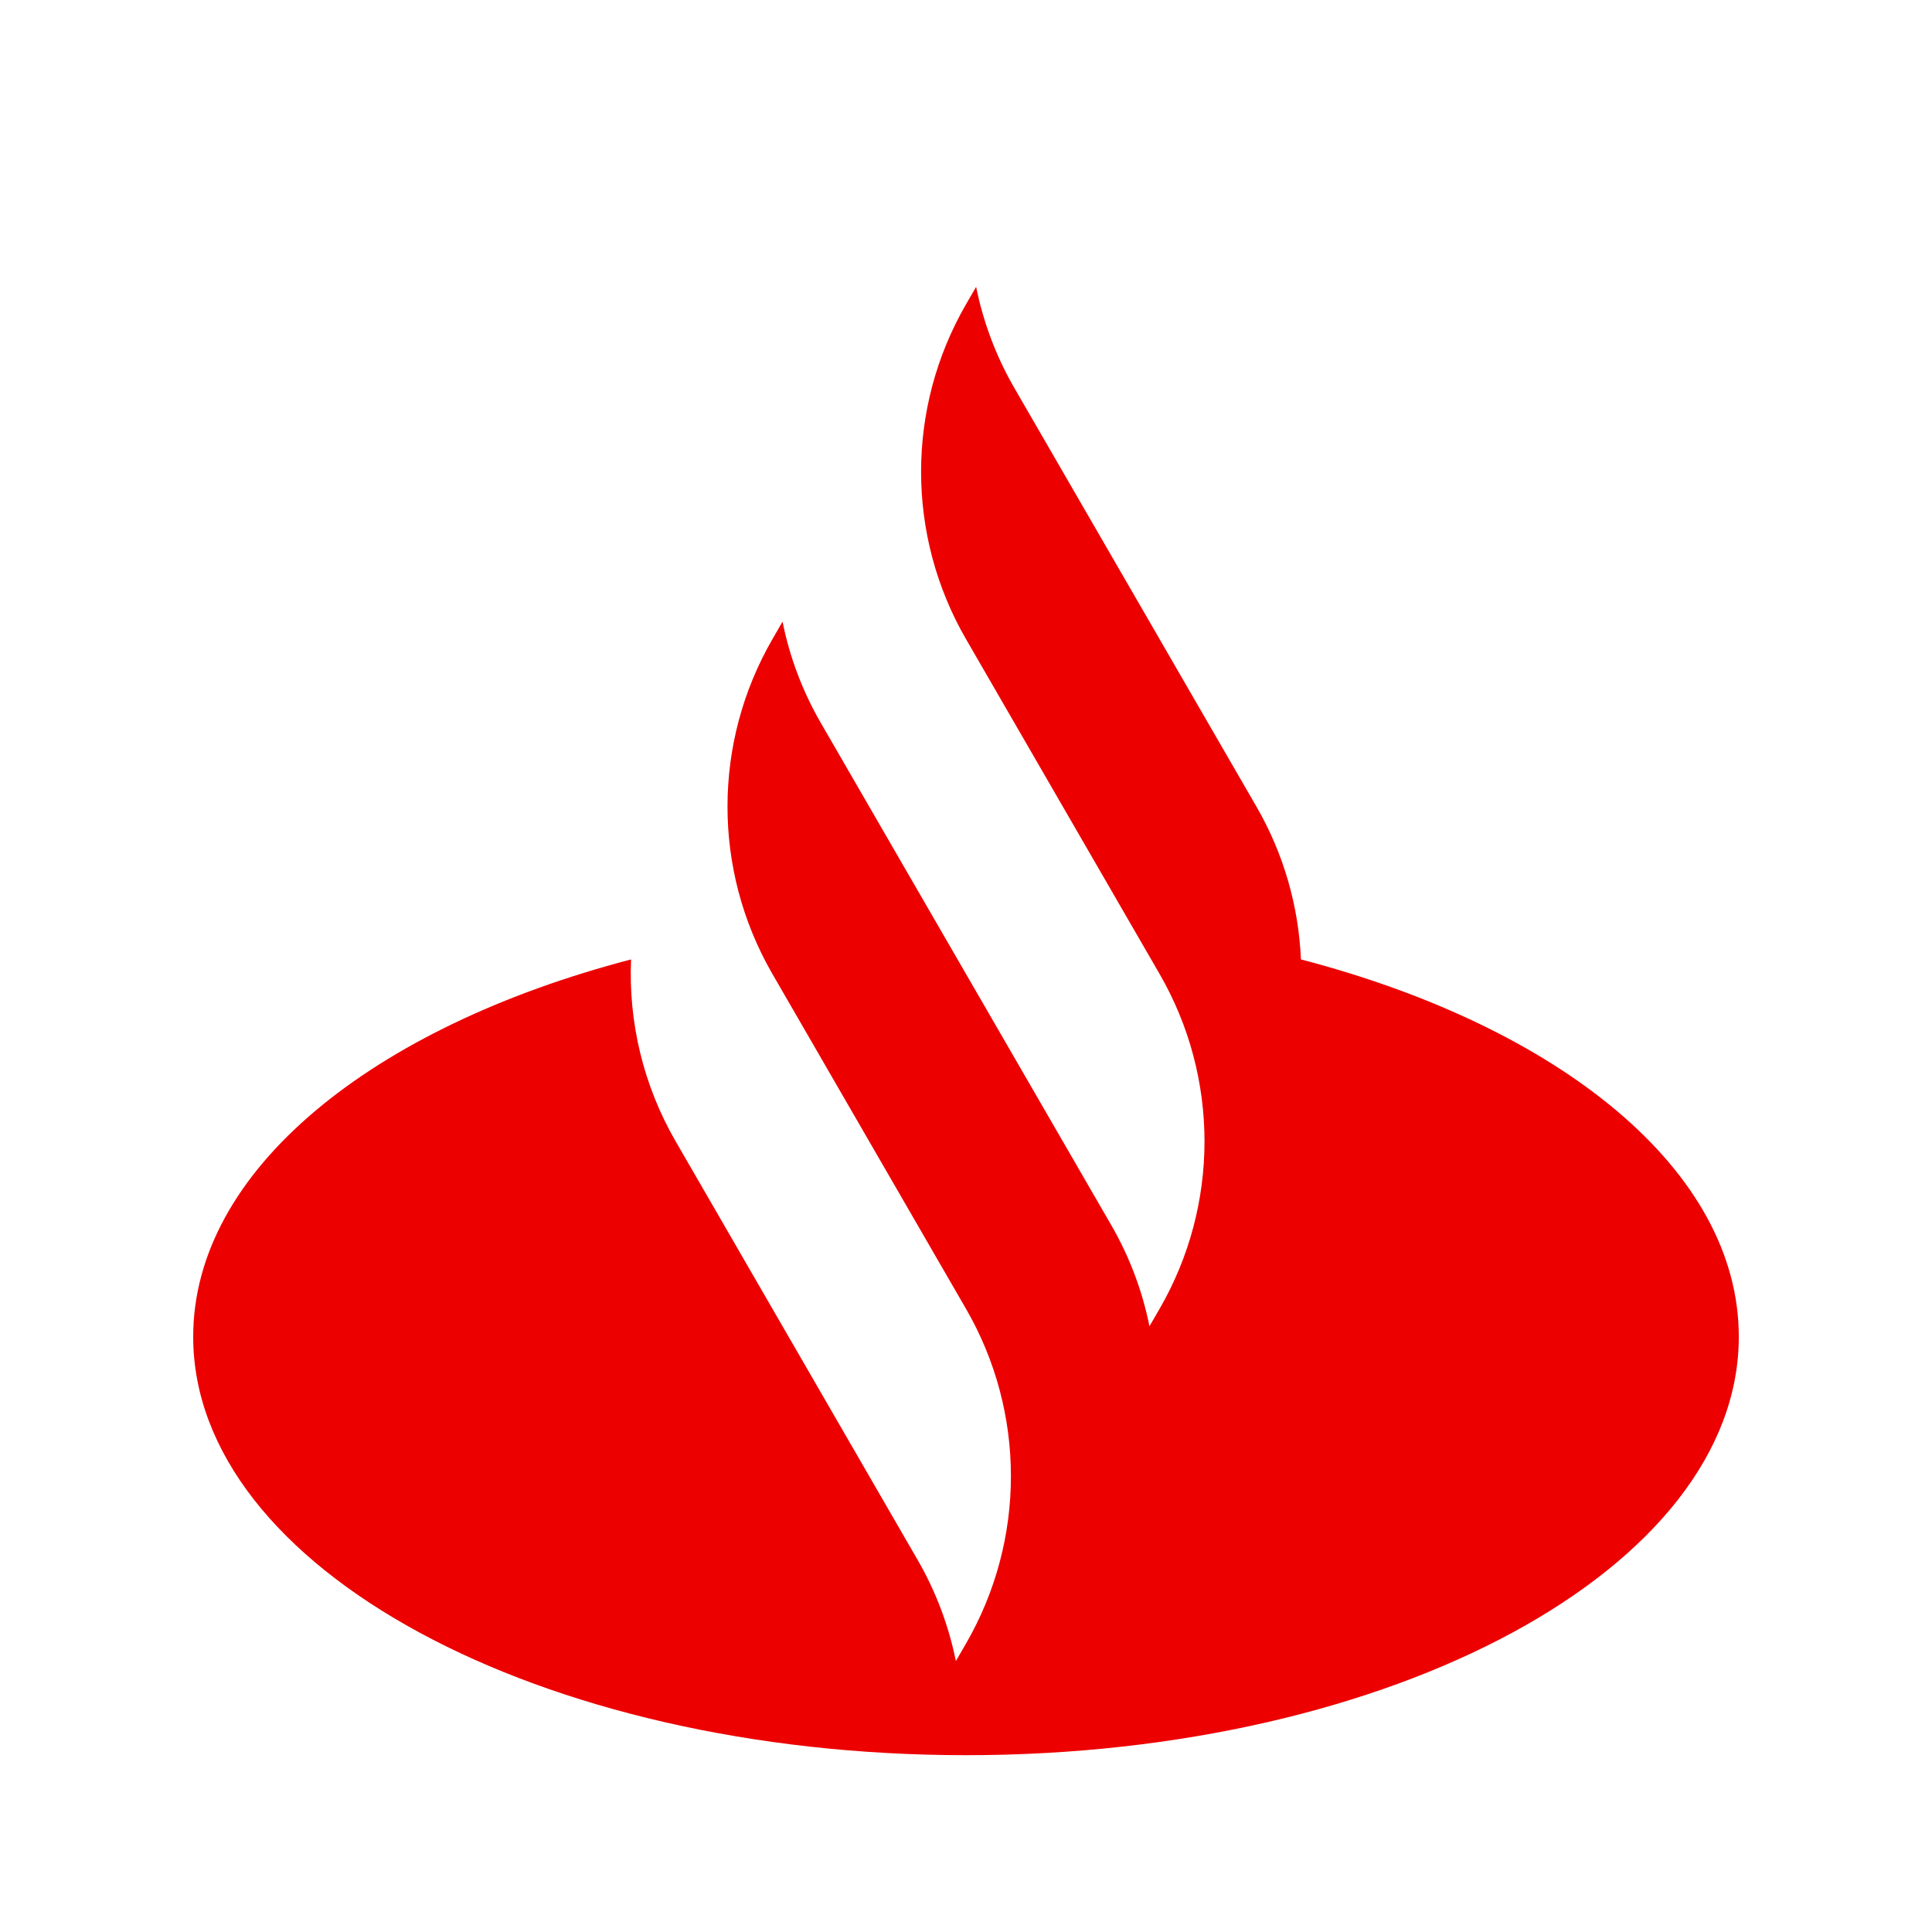 <svg width="25" height="25" viewBox="0 0 25 25" fill="none" xmlns="http://www.w3.org/2000/svg">
<path d="M16.258 10.437L13.126 5.021C12.887 4.608 12.723 4.166 12.631 3.712L12.5 3.938C11.725 5.279 11.725 6.93 12.5 8.27L15.005 12.603C15.78 13.944 15.78 15.595 15.005 16.936L14.874 17.162C14.783 16.708 14.618 16.265 14.379 15.852L10.621 9.354C10.382 8.941 10.217 8.498 10.126 8.044L9.995 8.271C9.223 9.607 9.22 11.251 9.987 12.589L12.5 16.936C13.275 18.276 13.275 19.927 12.5 21.268L12.369 21.494C12.277 21.04 12.113 20.598 11.874 20.185L8.743 14.769C8.323 14.043 8.131 13.225 8.166 12.415C4.814 13.29 2.5 15.147 2.5 17.297C2.5 20.287 6.977 22.712 12.5 22.712C18.023 22.712 22.5 20.287 22.5 17.297C22.5 15.146 20.187 13.289 16.834 12.415C16.805 11.73 16.613 11.051 16.258 10.437Z" fill="#EC0000"/>
</svg>
